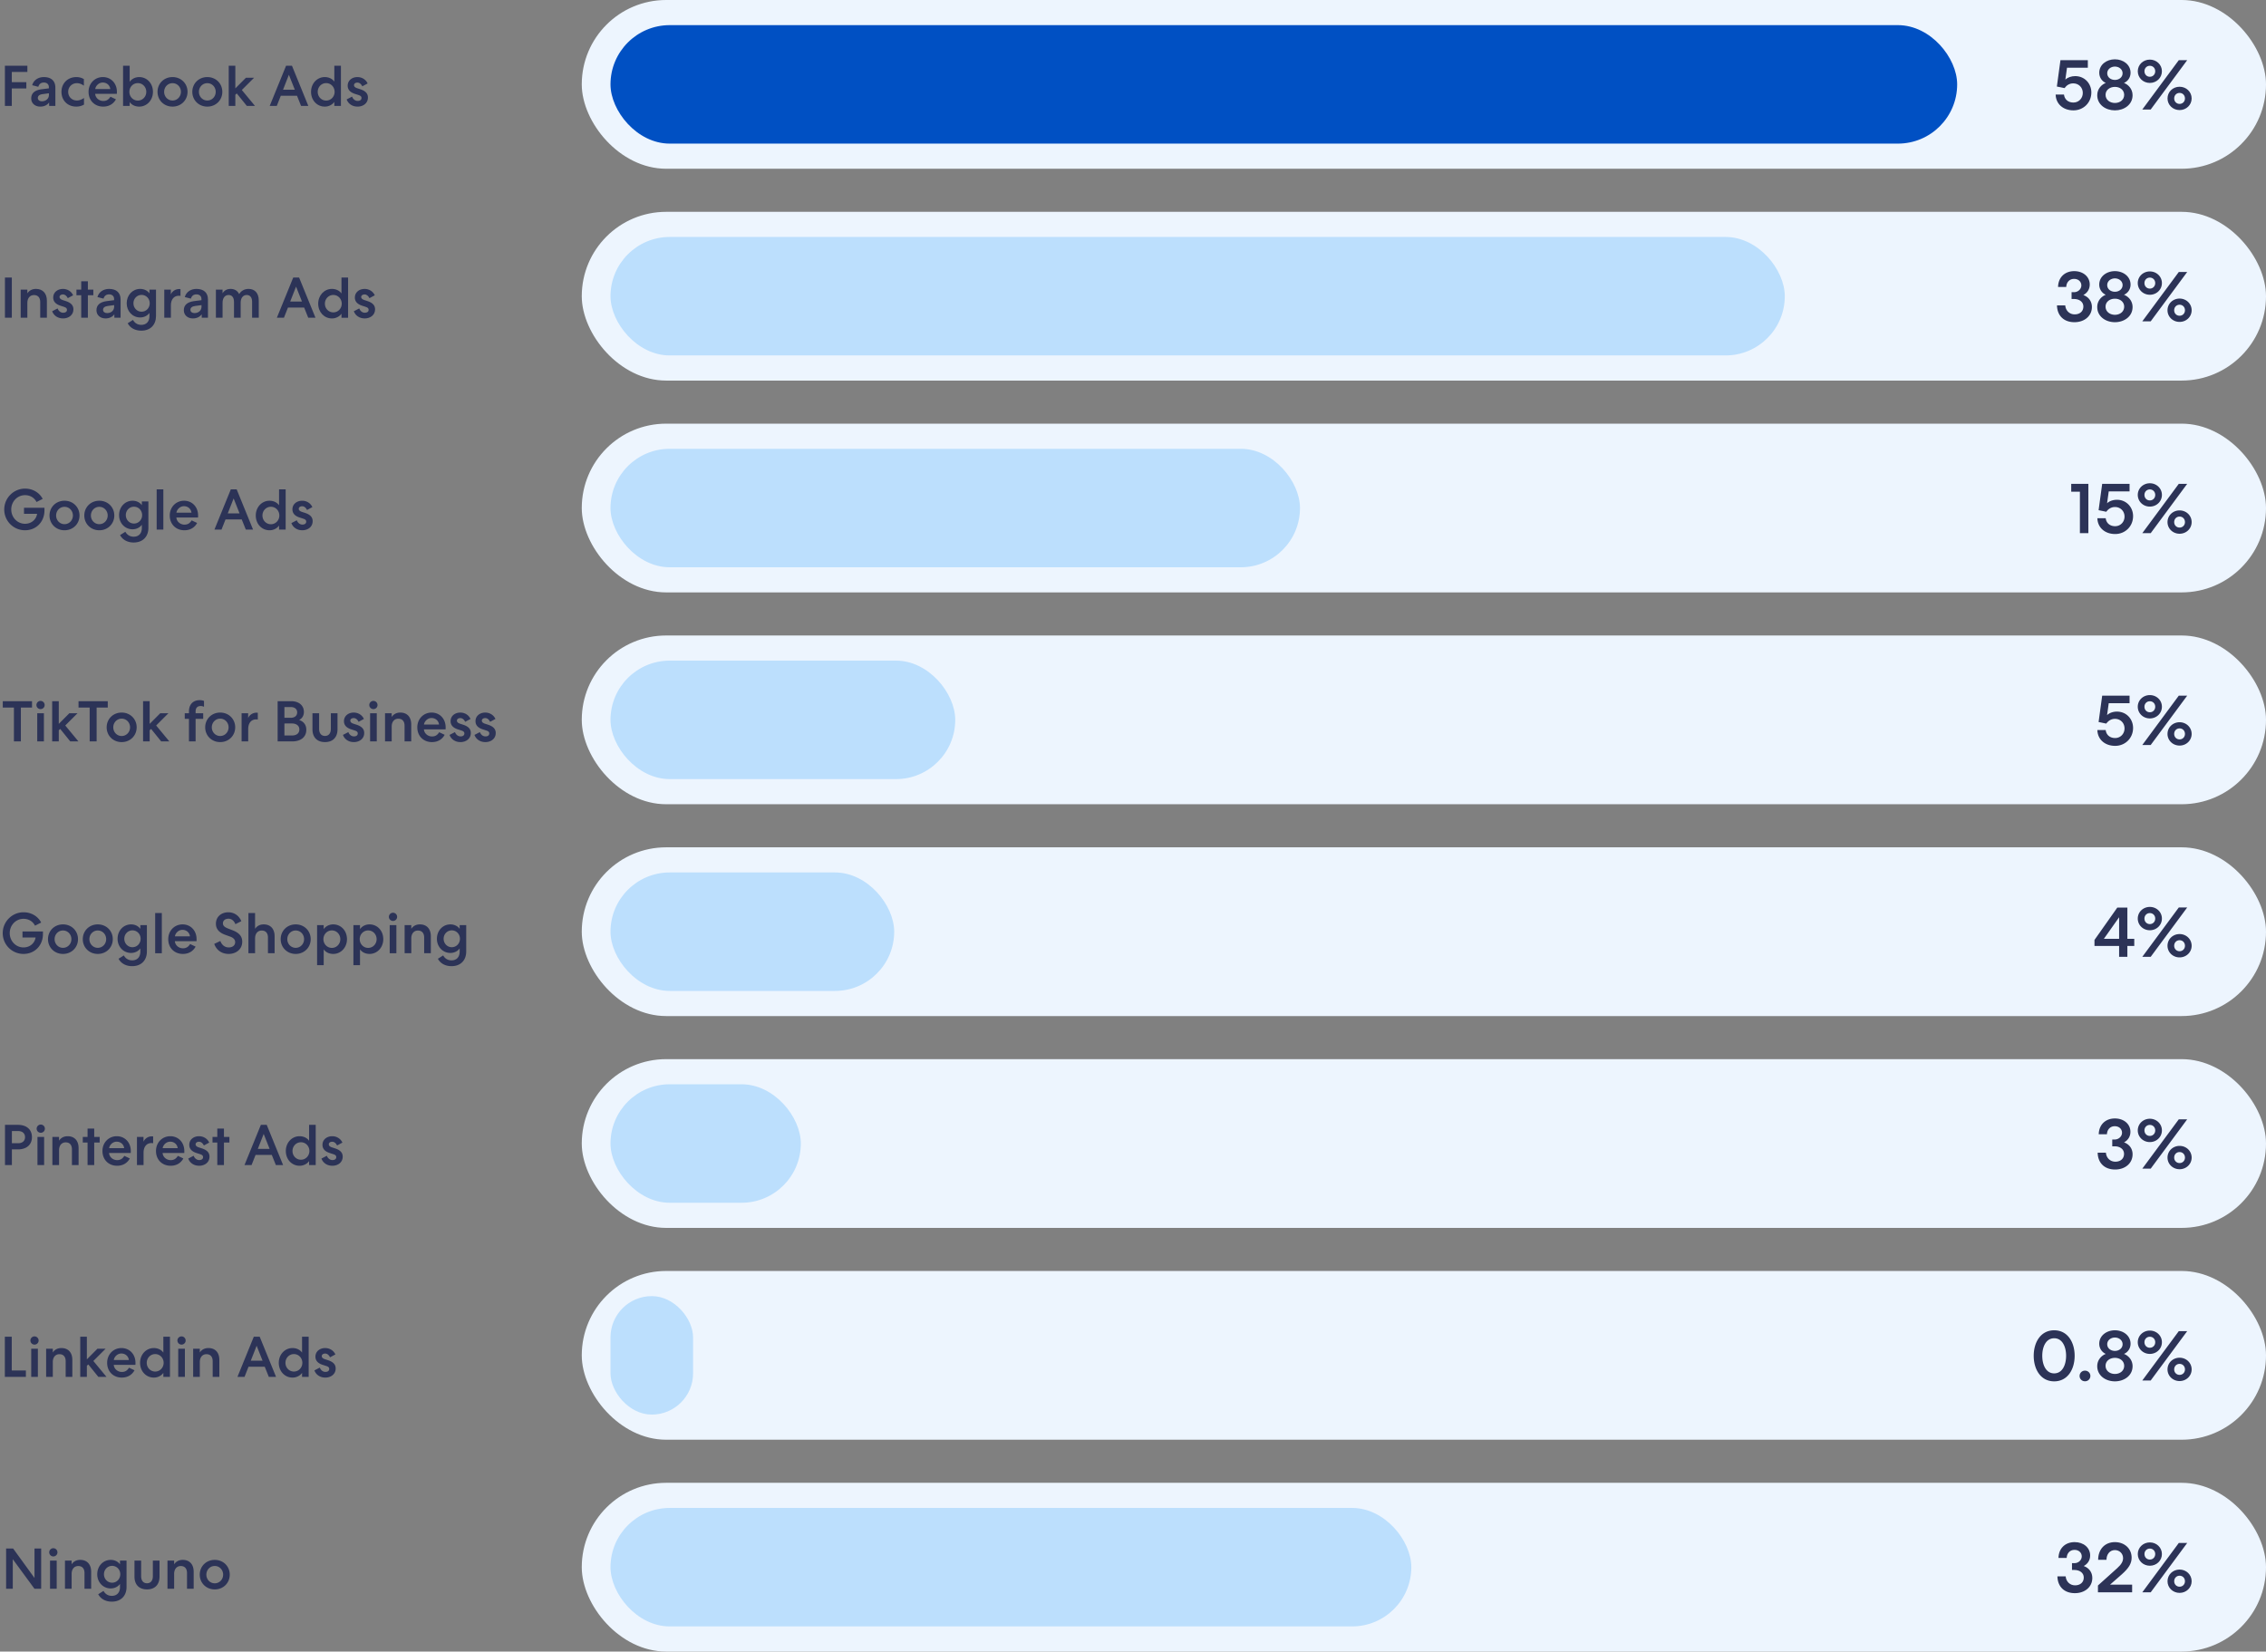 <svg xmlns="http://www.w3.org/2000/svg" fill="none" viewBox="0 0 631 460"><rect x="0" y="0" width="631" height="460" fill="#808080" stroke="none"/><path fill="#2C3357" d="M1.367 29.5V18.3h6.256v1.744H3.287v2.848h4.048v1.744H3.287V29.5h-1.92Zm7.328-2.08c0-1.424.928-2.272 2.784-2.544l2.128-.272v-.336c0-.784-.544-1.28-1.392-1.28-.8 0-1.312.4-1.552 1.184l-1.696-.432c.384-1.408 1.648-2.272 3.248-2.272 2.048 0 3.2 1.072 3.2 2.928V29.5h-1.728l-.016-.96c-.528.752-1.424 1.152-2.448 1.152-1.488 0-2.528-.944-2.528-2.272Zm1.84-.128c0 .56.464.912 1.12.912 1.152 0 1.968-.736 1.968-1.776v-.448l-1.776.24c-.88.112-1.312.512-1.312 1.072Zm6.582-1.712c0-2.352 1.712-4.112 4.144-4.112.784 0 1.472.192 2.096.56v1.84c-.624-.464-1.264-.704-1.936-.704-1.392 0-2.432 1.056-2.432 2.416 0 1.36 1.024 2.416 2.432 2.416.752 0 1.408-.32 1.968-.704v1.84a4.33 4.33 0 0 1-2.144.56c-2.432 0-4.128-1.728-4.128-4.112Zm15.162 2.08c-.656 1.232-1.872 2.032-3.536 2.032-2.384 0-4.08-1.696-4.08-4.112 0-2.352 1.728-4.112 3.984-4.112 2.288 0 3.904 1.76 3.904 4.112 0 .144 0 .336-.016.56h-6.032c.08 1.136 1.088 1.984 2.256 1.984 1.024 0 1.552-.496 2-1.184l1.52.72Zm-1.568-2.864c-.128-1.04-.96-1.808-2.096-1.808-1.104 0-1.968.912-2.096 1.808h4.192ZM34.27 29.5V18.3h1.84v4.48c.576-.816 1.568-1.312 2.656-1.312 2.16 0 3.824 1.76 3.824 4.112 0 2.304-1.664 4.112-3.824 4.112-1.088 0-2.08-.448-2.656-1.264V29.5h-1.84Zm6.464-3.92c0-1.344-1.024-2.432-2.352-2.432-1.328 0-2.352 1.088-2.352 2.432 0 1.344 1.024 2.432 2.352 2.432 1.328 0 2.352-1.088 2.352-2.432Zm7.31-4.112c2.4 0 4.176 1.808 4.176 4.112 0 2.304-1.776 4.112-4.176 4.112-2.4 0-4.176-1.808-4.176-4.112 0-2.304 1.776-4.112 4.176-4.112Zm0 1.696c-1.312 0-2.336 1.072-2.336 2.416 0 1.344 1.024 2.416 2.336 2.416 1.312 0 2.336-1.072 2.336-2.416 0-1.344-1.024-2.416-2.336-2.416Zm9.687-1.696c2.4 0 4.176 1.808 4.176 4.112 0 2.304-1.776 4.112-4.176 4.112-2.4 0-4.176-1.808-4.176-4.112 0-2.304 1.776-4.112 4.176-4.112Zm0 1.696c-1.312 0-2.336 1.072-2.336 2.416 0 1.344 1.024 2.416 2.336 2.416 1.312 0 2.336-1.072 2.336-2.416 0-1.344-1.024-2.416-2.336-2.416Zm9.61 1.904 3.663 4.432h-2.272l-2.8-3.472-.4.368V29.5h-1.84V18.3h1.84v6.32l2.944-2.96h2.272l-3.408 3.408ZM85.856 29.5h-2.016l-1.136-2.832h-4.512l-1.12 2.832h-1.968l4.56-11.2h1.632l4.56 11.2Zm-3.76-4.512-1.648-4.16-1.632 4.16h3.28Zm11 3.392c-.576.816-1.568 1.312-2.656 1.312-2.16 0-3.824-1.76-3.824-4.112 0-2.304 1.664-4.112 3.824-4.112 1.088 0 2.08.448 2.656 1.264V18.3h1.84v11.2h-1.84v-1.12Zm-4.624-2.8c0 1.344 1.024 2.432 2.352 2.432 1.328 0 2.352-1.088 2.352-2.432 0-1.344-1.024-2.432-2.352-2.432-1.328 0-2.352 1.088-2.352 2.432Zm9.565 1.328c.272.72.864 1.2 1.568 1.2.576 0 1.056-.256 1.056-.816 0-.432-.272-.656-.896-.848l-.944-.304c-1.328-.432-2-1.184-2-2.272 0-1.472 1.232-2.4 2.704-2.4 1.28 0 2.352.688 2.848 1.776l-1.488.8c-.304-.624-.768-1.04-1.36-1.04-.528 0-.944.272-.944.72 0 .368.288.656.88.848l.928.304c1.472.496 2.064 1.248 2.064 2.288 0 1.6-1.344 2.528-2.88 2.528-1.472 0-2.592-.784-3.04-2l1.504-.784Z"/><rect width="469" height="47" x="162" fill="#EDF5FE" rx="23.5"/><rect width="375" height="33" x="170" y="7" fill="#0050C3" rx="16.5"/><path fill="#2C3357" d="M573.766 16.76h7.62v2.1h-5.8l-.46 3.32c.62-.62 1.68-.98 2.74-.98 2.64 0 4.5 2.06 4.5 4.56 0 2.82-2.18 4.98-4.98 4.98-2.9 0-4.9-1.82-4.96-4.4h2.32c.14 1.28 1.1 2.22 2.62 2.22 1.5 0 2.62-1.18 2.62-2.68 0-1.52-1.14-2.66-2.66-2.66-1.06 0-1.86.54-2.42 1.32l-2.14-.44 1-7.34Zm15.16-.24c2.34 0 4.36 1.5 4.36 3.74 0 1.38-.82 2.42-1.84 2.84 1.12.42 2.4 1.6 2.4 3.42 0 2.64-2.36 4.22-4.92 4.22s-4.92-1.58-4.92-4.22c0-1.82 1.26-3 2.38-3.42-.98-.42-1.82-1.46-1.82-2.84 0-2.24 2.02-3.74 4.36-3.74Zm0 2.02c-1.14 0-2.14.76-2.14 1.86 0 1.14 1 1.86 2.14 1.86 1.14 0 2.14-.72 2.14-1.86 0-1.1-1-1.86-2.14-1.86Zm2.58 7.88c0-1.34-1.14-2.22-2.58-2.22-1.44 0-2.6.88-2.6 2.22 0 1.36 1.18 2.26 2.6 2.26 1.44 0 2.58-.9 2.58-2.26Zm10.508-6.58c0 1.84-1.5 3.26-3.36 3.26-1.86 0-3.36-1.42-3.36-3.26 0-1.82 1.5-3.24 3.36-3.24 1.86 0 3.36 1.42 3.36 3.24Zm4.7-3.08h2.34l-10.16 13.74h-2.34l10.16-13.74Zm-8.06 4.62c.86 0 1.5-.66 1.5-1.54 0-.86-.64-1.52-1.5-1.52s-1.5.66-1.5 1.52c0 .88.64 1.54 1.5 1.54Zm8.28 9.28c-1.86 0-3.36-1.42-3.36-3.24 0-1.84 1.5-3.26 3.36-3.26 1.86 0 3.36 1.42 3.36 3.26 0 1.82-1.5 3.24-3.36 3.24Zm0-1.72c.86 0 1.5-.66 1.5-1.52 0-.88-.64-1.54-1.5-1.54s-1.5.66-1.5 1.54c0 .86.64 1.52 1.5 1.52ZM3.295 88.5h-1.92V77.3h1.92v11.2Zm2.466 0v-7.84h1.856v1.04c.496-.752 1.296-1.232 2.4-1.232 1.92 0 3.04 1.264 3.04 3.312v4.72h-1.856v-4.368c0-1.216-.608-1.952-1.744-1.952-1.104 0-1.84.848-1.84 2.192V88.5H5.761Zm10.27-2.592c.271.72.863 1.2 1.567 1.2.576 0 1.056-.256 1.056-.816 0-.432-.272-.656-.896-.848l-.944-.304c-1.328-.432-2-1.184-2-2.272 0-1.472 1.232-2.4 2.704-2.4 1.28 0 2.352.688 2.848 1.776l-1.488.8c-.304-.624-.768-1.04-1.36-1.04-.528 0-.944.272-.944.72 0 .368.288.656.88.848l.928.304c1.472.496 2.064 1.248 2.064 2.288 0 1.6-1.344 2.528-2.88 2.528-1.472 0-2.592-.784-3.04-2l1.504-.784Zm6.585-3.68h-1.328V80.66h1.328v-2.32h1.856v2.32h1.52v1.568h-1.52V88.5h-1.856v-6.272Zm4.243 4.192c0-1.424.928-2.272 2.784-2.544l2.128-.272v-.336c0-.784-.544-1.28-1.392-1.28-.8 0-1.312.4-1.552 1.184l-1.696-.432c.384-1.408 1.648-2.272 3.248-2.272 2.048 0 3.2 1.072 3.2 2.928V88.5h-1.728l-.016-.96c-.528.752-1.424 1.152-2.448 1.152-1.488 0-2.528-.944-2.528-2.272Zm1.84-.128c0 .56.464.912 1.12.912 1.152 0 1.968-.736 1.968-1.776v-.448l-1.776.24c-.88.112-1.312.512-1.312 1.072Zm12.918.864c-.528.752-1.488 1.264-2.576 1.264-2.128 0-3.76-1.712-3.76-3.952 0-2.256 1.632-4 3.76-4 1.088 0 2.048.48 2.576 1.248V80.66h1.824v7.36c0 2.432-1.536 4.08-4.096 4.08-1.744 0-3.104-.768-3.792-2.064l1.472-.928c.496.896 1.312 1.376 2.32 1.376 1.408 0 2.272-.912 2.272-2.448v-.88Zm.08-2.688c0-1.296-.992-2.336-2.272-2.336-1.28 0-2.272 1.04-2.272 2.336 0 1.312.992 2.352 2.272 2.352 1.28 0 2.272-1.04 2.272-2.352Zm8.56-2.032c-.08-.048-.24-.064-.48-.064-1.36 0-2.191 1.056-2.191 2.672V88.5h-1.84v-7.84h1.824v1.344c.384-.912 1.312-1.504 2.336-1.504.208 0 .32.016.352.048v1.888Zm.93 3.984c0-1.424.928-2.272 2.784-2.544l2.128-.272v-.336c0-.784-.544-1.28-1.392-1.28-.8 0-1.312.4-1.552 1.184l-1.696-.432c.384-1.408 1.648-2.272 3.248-2.272 2.048 0 3.2 1.072 3.2 2.928V88.5H56.18l-.016-.96c-.528.752-1.424 1.152-2.448 1.152-1.488 0-2.528-.944-2.528-2.272Zm1.84-.128c0 .56.464.912 1.12.912 1.152 0 1.968-.736 1.968-1.776v-.448l-1.776.24c-.88.112-1.312.512-1.312 1.072Zm7.094 2.208v-7.84h1.856v1.04c.432-.752 1.168-1.232 2.24-1.232 1.136 0 1.952.544 2.384 1.456.416-.752 1.312-1.456 2.608-1.456 1.808 0 2.848 1.248 2.848 3.216V88.5H70.2v-4.464c0-1.152-.528-1.872-1.504-1.872-1.008 0-1.664.816-1.68 2.096v4.24H65.16v-4.4c0-1.216-.528-1.936-1.504-1.936-1.024 0-1.68.832-1.68 2.176v4.16H60.12Zm27.729 0h-2.016l-1.136-2.832h-4.512l-1.12 2.832h-1.969l4.56-11.2h1.633l4.56 11.2Zm-3.76-4.512-1.648-4.16-1.632 4.16h3.28Zm10.999 3.392c-.576.816-1.568 1.312-2.656 1.312-2.16 0-3.824-1.76-3.824-4.112 0-2.304 1.664-4.112 3.824-4.112 1.088 0 2.08.448 2.656 1.264V77.3h1.84v11.2h-1.84v-1.12Zm-4.624-2.8c0 1.344 1.024 2.432 2.352 2.432 1.328 0 2.352-1.088 2.352-2.432 0-1.344-1.024-2.432-2.352-2.432-1.328 0-2.352 1.088-2.352 2.432Zm9.565 1.328c.272.72.864 1.2 1.568 1.2.576 0 1.056-.256 1.056-.816 0-.432-.272-.656-.896-.848l-.944-.304c-1.328-.432-2-1.184-2-2.272 0-1.472 1.232-2.4 2.704-2.4 1.28 0 2.352.688 2.848 1.776l-1.488.8c-.304-.624-.768-1.04-1.36-1.04-.528 0-.944.272-.944.72 0 .368.288.656.88.848l.928.304c1.472.496 2.064 1.248 2.064 2.288 0 1.6-1.344 2.528-2.88 2.528-1.472 0-2.592-.784-3.04-2l1.504-.784Z"/><rect width="469" height="47" x="162" y="59" fill="#EDF5FE" rx="23.5"/><rect width="327" height="33" x="170" y="66" fill="#BCDFFD" rx="16.5"/><path fill="#2C3357" d="M577.538 81.38c1.12 0 2.04-.86 2.04-1.88 0-1.04-.82-1.82-2.02-1.82-1.28 0-2.12.94-2.18 2.24h-2.28c.06-2.68 1.88-4.4 4.5-4.4 2.52 0 4.32 1.58 4.32 3.72 0 1.28-.64 2.32-1.78 2.94 1.5.54 2.38 1.78 2.38 3.32 0 2.5-2.06 4.24-4.86 4.24-2.94 0-4.8-1.8-4.86-4.68h2.3c.1 1.42 1.16 2.5 2.62 2.5 1.42 0 2.42-.82 2.42-2.18 0-1.28-1.1-2.1-2.6-2.1h-.68v-1.9h.68Zm11.388-5.86c2.34 0 4.36 1.5 4.36 3.74 0 1.38-.82 2.42-1.84 2.84 1.12.42 2.4 1.6 2.4 3.42 0 2.64-2.36 4.22-4.92 4.22s-4.92-1.58-4.92-4.22c0-1.82 1.26-3 2.38-3.42-.98-.42-1.82-1.46-1.82-2.84 0-2.24 2.02-3.74 4.36-3.74Zm0 2.02c-1.14 0-2.14.76-2.14 1.86 0 1.14 1 1.86 2.14 1.86 1.14 0 2.14-.72 2.14-1.86 0-1.1-1-1.86-2.14-1.86Zm2.58 7.88c0-1.34-1.14-2.22-2.58-2.22-1.44 0-2.6.88-2.6 2.22 0 1.36 1.18 2.26 2.6 2.26 1.44 0 2.58-.9 2.58-2.26Zm10.508-6.58c0 1.84-1.5 3.26-3.36 3.26-1.86 0-3.36-1.42-3.36-3.26 0-1.82 1.5-3.24 3.36-3.24 1.86 0 3.36 1.42 3.36 3.24Zm4.7-3.08h2.34l-10.16 13.74h-2.34l10.16-13.74Zm-8.06 4.62c.86 0 1.5-.66 1.5-1.54 0-.86-.64-1.52-1.5-1.52s-1.5.66-1.5 1.52c0 .88.64 1.54 1.5 1.54Zm8.28 9.28c-1.86 0-3.36-1.42-3.36-3.24 0-1.84 1.5-3.26 3.36-3.26 1.86 0 3.36 1.42 3.36 3.26 0 1.82-1.5 3.24-3.36 3.24Zm0-1.72c.86 0 1.5-.66 1.5-1.52 0-.88-.64-1.54-1.5-1.54s-1.5.66-1.5 1.54c0 .86.64 1.52 1.5 1.52ZM10.173 139.82c-.624-1.216-1.792-1.904-3.216-1.904-2.128 0-3.824 1.776-3.824 3.984 0 2.192 1.68 3.984 3.84 3.984 1.776 0 3.104-1.168 3.36-2.768H6.685v-1.68h5.696v.72c0 3.136-2.24 5.536-5.424 5.536a5.767 5.767 0 0 1-5.776-5.792c0-3.2 2.608-5.808 5.792-5.808 2.176 0 4.016 1.12 4.912 2.864l-1.712.864Zm7.791-.352c2.4 0 4.176 1.808 4.176 4.112 0 2.304-1.776 4.112-4.176 4.112-2.4 0-4.176-1.808-4.176-4.112 0-2.304 1.776-4.112 4.176-4.112Zm0 1.696c-1.312 0-2.336 1.072-2.336 2.416 0 1.344 1.024 2.416 2.336 2.416 1.312 0 2.336-1.072 2.336-2.416 0-1.344-1.024-2.416-2.336-2.416Zm9.688-1.696c2.4 0 4.176 1.808 4.176 4.112 0 2.304-1.776 4.112-4.176 4.112-2.4 0-4.176-1.808-4.176-4.112 0-2.304 1.776-4.112 4.176-4.112Zm0 1.696c-1.312 0-2.336 1.072-2.336 2.416 0 1.344 1.024 2.416 2.336 2.416 1.312 0 2.336-1.072 2.336-2.416 0-1.344-1.024-2.416-2.336-2.416Zm11.847 4.992c-.528.752-1.488 1.264-2.576 1.264-2.128 0-3.76-1.712-3.76-3.952 0-2.256 1.632-4 3.76-4 1.088 0 2.048.48 2.576 1.248v-1.056h1.824v7.36c0 2.432-1.536 4.08-4.096 4.08-1.744 0-3.104-.768-3.792-2.064l1.472-.928c.496.896 1.312 1.376 2.32 1.376 1.408 0 2.272-.912 2.272-2.448v-.88Zm.08-2.688c0-1.296-.992-2.336-2.272-2.336-1.28 0-2.272 1.04-2.272 2.336 0 1.312.992 2.352 2.272 2.352 1.28 0 2.272-1.04 2.272-2.352Zm5.906 4.032h-1.856v-11.2h1.856v11.2Zm9.404-1.84c-.656 1.232-1.872 2.032-3.536 2.032-2.384 0-4.08-1.696-4.08-4.112 0-2.352 1.728-4.112 3.984-4.112 2.288 0 3.904 1.76 3.904 4.112 0 .144 0 .336-.016.56h-6.032c.08 1.136 1.088 1.984 2.256 1.984 1.024 0 1.552-.496 2-1.184l1.52.72Zm-1.568-2.864c-.128-1.04-.96-1.808-2.096-1.808-1.104 0-1.968.912-2.096 1.808h4.192Zm17.146 4.704H68.45l-1.136-2.832h-4.512l-1.12 2.832h-1.968l4.56-11.2h1.632l4.56 11.2Zm-3.76-4.512-1.648-4.16-1.632 4.16h3.28Zm10.999 3.392c-.576.816-1.568 1.312-2.656 1.312-2.16 0-3.824-1.76-3.824-4.112 0-2.304 1.664-4.112 3.824-4.112 1.088 0 2.08.448 2.656 1.264V136.3h1.84v11.2h-1.84v-1.12Zm-4.624-2.8c0 1.344 1.024 2.432 2.352 2.432 1.328 0 2.352-1.088 2.352-2.432 0-1.344-1.024-2.432-2.352-2.432-1.328 0-2.352 1.088-2.352 2.432Zm9.565 1.328c.272.72.864 1.2 1.568 1.2.576 0 1.056-.256 1.056-.816 0-.432-.272-.656-.896-.848l-.944-.304c-1.328-.432-2-1.184-2-2.272 0-1.472 1.232-2.4 2.704-2.4 1.28 0 2.352.688 2.848 1.776l-1.488.8c-.304-.624-.768-1.04-1.36-1.04-.528 0-.944.272-.944.72 0 .368.288.656.88.848l.928.304c1.472.496 2.064 1.248 2.064 2.288 0 1.6-1.344 2.528-2.88 2.528-1.472 0-2.592-.784-3.04-2l1.504-.784Z"/><rect width="469" height="47" x="162" y="118" fill="#EDF5FE" rx="23.5"/><rect width="192" height="33" x="170" y="125" fill="#BCDFFD" rx="16.5"/><path fill="#2C3357" d="M579.179 136.96h-2.42v-2.2h4.78v13.74h-2.36v-11.54Zm6.208-2.2h7.62v2.1h-5.8l-.46 3.32c.62-.62 1.68-.98 2.74-.98 2.64 0 4.5 2.06 4.5 4.56 0 2.82-2.18 4.98-4.98 4.98-2.9 0-4.9-1.82-4.96-4.4h2.32c.14 1.28 1.1 2.22 2.62 2.22 1.5 0 2.62-1.18 2.62-2.68 0-1.52-1.14-2.66-2.66-2.66-1.06 0-1.86.54-2.42 1.32l-2.14-.44 1-7.34Zm16.627 3.08c0 1.84-1.5 3.26-3.36 3.26-1.86 0-3.36-1.42-3.36-3.26 0-1.82 1.5-3.24 3.36-3.24 1.86 0 3.36 1.42 3.36 3.24Zm4.7-3.08h2.34l-10.16 13.74h-2.34l10.16-13.74Zm-8.06 4.62c.86 0 1.5-.66 1.5-1.54 0-.86-.64-1.52-1.5-1.52s-1.5.66-1.5 1.52c0 .88.64 1.54 1.5 1.54Zm8.28 9.28c-1.86 0-3.36-1.42-3.36-3.24 0-1.84 1.5-3.26 3.36-3.26 1.86 0 3.36 1.42 3.36 3.26 0 1.82-1.5 3.24-3.36 3.24Zm0-1.72c.86 0 1.5-.66 1.5-1.52 0-.88-.64-1.54-1.5-1.54s-1.5.66-1.5 1.54c0 .86.64 1.52 1.5 1.52ZM8.917 195.3v1.776H5.813v9.424H3.877v-9.424H.773V195.3h8.144Zm3.518 1.072c0 .624-.496 1.136-1.152 1.136a1.144 1.144 0 1 1 1.152-1.136Zm-2.064 2.288h1.856v7.84H10.37v-7.84Zm7.804 3.408 3.664 4.432h-2.272l-2.8-3.472-.4.368v3.104h-1.84v-11.2h1.84v6.32l2.944-2.96h2.272l-3.408 3.408ZM30.01 195.3v1.776h-3.104v9.424h-1.935v-9.424h-3.105V195.3h8.145Zm3.869 3.168c2.4 0 4.175 1.808 4.175 4.112 0 2.304-1.776 4.112-4.175 4.112-2.4 0-4.176-1.808-4.176-4.112 0-2.304 1.776-4.112 4.176-4.112Zm0 1.696c-1.313 0-2.336 1.072-2.336 2.416 0 1.344 1.023 2.416 2.336 2.416 1.312 0 2.336-1.072 2.336-2.416 0-1.344-1.025-2.416-2.337-2.416Zm9.608 1.904 3.664 4.432H44.88l-2.8-3.472-.4.368v3.104h-1.84v-11.2h1.84v6.32l2.944-2.96h2.273l-3.409 3.408Zm13.095-3.408v1.568H54.47v6.272h-1.856v-6.272h-1.168v-1.568h1.168v-.464c0-2.08 1.216-3.184 2.992-3.184.528 0 .928.096 1.2.224v1.632a1.936 1.936 0 0 0-.928-.224c-.816 0-1.408.432-1.408 1.536v.48h2.112Zm4.734-.192c2.4 0 4.176 1.808 4.176 4.112 0 2.304-1.776 4.112-4.176 4.112-2.4 0-4.176-1.808-4.176-4.112 0-2.304 1.776-4.112 4.176-4.112Zm0 1.696c-1.312 0-2.336 1.072-2.336 2.416 0 1.344 1.024 2.416 2.336 2.416 1.312 0 2.336-1.072 2.336-2.416 0-1.344-1.024-2.416-2.336-2.416Zm10.473.272c-.08-.048-.24-.064-.48-.064-1.36 0-2.192 1.056-2.192 2.672v3.456h-1.84v-7.84h1.824v1.344c.384-.912 1.312-1.504 2.336-1.504.208 0 .32.016.352.048v1.888Zm9.315-5.136c2.064 0 3.52 1.136 3.52 2.992 0 1.024-.48 1.808-1.328 2.24 1.296.432 2 1.392 2 2.736 0 2-1.52 3.232-3.904 3.232h-4.08v-11.2h3.792Zm-.128 4.624c1.04 0 1.776-.544 1.776-1.504s-.736-1.488-1.776-1.488H79.2v2.992h1.776Zm.336 4.928c1.232 0 2.048-.592 2.048-1.68 0-1.04-.832-1.664-2.064-1.664H79.2v3.344h2.112Zm9.185 1.84c-2.176 0-3.488-1.312-3.488-3.568v-4.464h1.856v4.352c0 1.232.608 1.968 1.632 1.968s1.632-.736 1.632-1.968v-4.352h1.856v4.464c0 2.256-1.312 3.568-3.488 3.568ZM97 203.908c.272.72.864 1.2 1.568 1.2.576 0 1.056-.256 1.056-.816 0-.432-.272-.656-.896-.848l-.944-.304c-1.328-.432-2-1.184-2-2.272 0-1.472 1.232-2.4 2.704-2.4 1.28 0 2.352.688 2.848 1.776l-1.488.8c-.304-.624-.768-1.04-1.36-1.04-.528 0-.944.272-.944.72 0 .368.288.656.88.848l.928.304c1.472.496 2.064 1.248 2.064 2.288 0 1.6-1.344 2.528-2.88 2.528-1.472 0-2.592-.784-3.04-2l1.504-.784Zm8.123-7.536c0 .624-.496 1.136-1.152 1.136a1.144 1.144 0 1 1 1.152-1.136Zm-2.064 2.288h1.856v7.84h-1.856v-7.84Zm4.157 7.84v-7.84h1.856v1.04c.496-.752 1.296-1.232 2.4-1.232 1.92 0 3.039 1.264 3.039 3.312v4.72h-1.855v-4.368c0-1.216-.608-1.952-1.744-1.952-1.104 0-1.84.848-1.84 2.192v4.128h-1.856Zm16.604-1.84c-.656 1.232-1.872 2.032-3.536 2.032-2.384 0-4.08-1.696-4.08-4.112 0-2.352 1.728-4.112 3.984-4.112 2.288 0 3.904 1.76 3.904 4.112 0 .144 0 .336-.016.56h-6.032c.08 1.136 1.088 1.984 2.256 1.984 1.024 0 1.552-.496 2-1.184l1.52.72Zm-1.568-2.864c-.128-1.04-.96-1.808-2.096-1.808-1.104 0-1.968.912-2.096 1.808h4.192Zm4.435 2.112c.272.72.864 1.2 1.568 1.2.576 0 1.056-.256 1.056-.816 0-.432-.272-.656-.896-.848l-.944-.304c-1.328-.432-2-1.184-2-2.272 0-1.472 1.232-2.4 2.704-2.4 1.28 0 2.352.688 2.848 1.776l-1.488.8c-.304-.624-.768-1.04-1.36-1.04-.528 0-.944.272-.944.72 0 .368.288.656.88.848l.928.304c1.472.496 2.064 1.248 2.064 2.288 0 1.6-1.344 2.528-2.88 2.528-1.472 0-2.592-.784-3.04-2l1.504-.784Zm6.938 0c.272.72.864 1.2 1.568 1.2.576 0 1.056-.256 1.056-.816 0-.432-.272-.656-.896-.848l-.944-.304c-1.328-.432-2-1.184-2-2.272 0-1.472 1.232-2.4 2.704-2.4 1.28 0 2.352.688 2.848 1.776l-1.488.8c-.304-.624-.768-1.04-1.36-1.04-.528 0-.944.272-.944.72 0 .368.288.656.88.848l.928.304c1.472.496 2.064 1.248 2.064 2.288 0 1.6-1.344 2.528-2.88 2.528-1.472 0-2.592-.784-3.04-2l1.504-.784Z"/><rect width="469" height="47" x="162" y="177" fill="#EDF5FE" rx="23.5"/><rect width="96" height="33" x="170" y="184" fill="#BCDFFD" rx="16.5"/><path fill="#2C3357" d="M585.387 193.76h7.62v2.1h-5.8l-.46 3.32c.62-.62 1.68-.98 2.74-.98 2.64 0 4.5 2.06 4.5 4.56 0 2.82-2.18 4.98-4.98 4.98-2.9 0-4.9-1.82-4.96-4.4h2.32c.14 1.28 1.1 2.22 2.62 2.22 1.5 0 2.62-1.18 2.62-2.68 0-1.52-1.14-2.66-2.66-2.66-1.06 0-1.86.54-2.42 1.32l-2.14-.44 1-7.34Zm16.627 3.08c0 1.84-1.5 3.26-3.36 3.26-1.86 0-3.36-1.42-3.36-3.26 0-1.82 1.5-3.24 3.36-3.24 1.86 0 3.36 1.42 3.36 3.24Zm4.7-3.08h2.34l-10.16 13.74h-2.34l10.16-13.74Zm-8.06 4.62c.86 0 1.5-.66 1.5-1.54 0-.86-.64-1.52-1.5-1.52s-1.5.66-1.5 1.52c0 .88.64 1.54 1.5 1.54Zm8.28 9.28c-1.86 0-3.36-1.42-3.36-3.24 0-1.84 1.5-3.26 3.36-3.26 1.86 0 3.36 1.42 3.36 3.26 0 1.82-1.5 3.24-3.36 3.24Zm0-1.72c.86 0 1.5-.66 1.5-1.52 0-.88-.64-1.54-1.5-1.54s-1.5.66-1.5 1.54c0 .86.64 1.52 1.5 1.52ZM9.751 257.82c-.624-1.216-1.792-1.904-3.216-1.904-2.128 0-3.824 1.776-3.824 3.984 0 2.192 1.68 3.984 3.84 3.984 1.776 0 3.104-1.168 3.36-2.768H6.263v-1.68h5.696v.72c0 3.136-2.24 5.536-5.424 5.536A5.767 5.767 0 0 1 .76 259.9c0-3.2 2.608-5.808 5.792-5.808 2.176 0 4.016 1.12 4.912 2.864l-1.712.864Zm7.792-.352c2.4 0 4.176 1.808 4.176 4.112 0 2.304-1.776 4.112-4.176 4.112-2.4 0-4.176-1.808-4.176-4.112 0-2.304 1.776-4.112 4.176-4.112Zm0 1.696c-1.312 0-2.336 1.072-2.336 2.416 0 1.344 1.024 2.416 2.336 2.416 1.312 0 2.336-1.072 2.336-2.416 0-1.344-1.024-2.416-2.336-2.416Zm9.687-1.696c2.4 0 4.176 1.808 4.176 4.112 0 2.304-1.776 4.112-4.176 4.112-2.4 0-4.176-1.808-4.176-4.112 0-2.304 1.776-4.112 4.176-4.112Zm0 1.696c-1.312 0-2.336 1.072-2.336 2.416 0 1.344 1.024 2.416 2.336 2.416 1.312 0 2.336-1.072 2.336-2.416 0-1.344-1.024-2.416-2.336-2.416Zm11.848 4.992c-.528.752-1.488 1.264-2.576 1.264-2.128 0-3.76-1.712-3.76-3.952 0-2.256 1.632-4 3.76-4 1.088 0 2.048.48 2.576 1.248v-1.056h1.824v7.36c0 2.432-1.536 4.08-4.096 4.08-1.744 0-3.104-.768-3.792-2.064l1.472-.928c.496.896 1.312 1.376 2.32 1.376 1.408 0 2.272-.912 2.272-2.448v-.88Zm.08-2.688c0-1.296-.992-2.336-2.272-2.336-1.28 0-2.272 1.04-2.272 2.336 0 1.312.992 2.352 2.272 2.352 1.28 0 2.272-1.04 2.272-2.352Zm5.905 4.032h-1.856v-11.2h1.856v11.2Zm9.404-1.84c-.656 1.232-1.872 2.032-3.536 2.032-2.384 0-4.08-1.696-4.08-4.112 0-2.352 1.728-4.112 3.984-4.112 2.288 0 3.904 1.76 3.904 4.112 0 .144 0 .336-.016.56H48.69c.08 1.136 1.088 1.984 2.256 1.984 1.024 0 1.552-.496 2-1.184l1.52.72Zm-1.568-2.864c-.128-1.04-.96-1.808-2.096-1.808-1.104 0-1.968.912-2.096 1.808h4.192Zm8.458 1.296c.4 1.088 1.216 1.792 2.352 1.792.96 0 1.776-.512 1.776-1.472 0-.688-.464-1.216-1.408-1.552l-1.328-.48c-1.664-.592-2.624-1.568-2.624-3.104 0-1.936 1.504-3.184 3.472-3.184 1.616.016 2.976.928 3.6 2.48l-1.648.832c-.336-.848-.976-1.52-1.936-1.52-.896 0-1.536.512-1.536 1.28 0 .688.48 1.072 1.392 1.44l1.376.528c1.744.688 2.608 1.664 2.608 3.152 0 2.128-1.728 3.408-3.776 3.408-1.872 0-3.392-1.008-4.016-2.8l1.696-.8Zm7.818 3.408v-11.2h1.856v4.4c.496-.752 1.296-1.232 2.4-1.232 1.92 0 3.04 1.264 3.04 3.312v4.72h-1.856v-4.368c0-1.216-.608-1.952-1.744-1.952-1.104 0-1.84.848-1.84 2.192v4.128h-1.856Zm13.164-8.032c2.4 0 4.176 1.808 4.176 4.112 0 2.304-1.776 4.112-4.176 4.112-2.4 0-4.176-1.808-4.176-4.112 0-2.304 1.776-4.112 4.176-4.112Zm0 1.696c-1.312 0-2.336 1.072-2.336 2.416 0 1.344 1.024 2.416 2.336 2.416 1.312 0 2.336-1.072 2.336-2.416 0-1.344-1.024-2.416-2.336-2.416Zm7.801-.384c.576-.816 1.568-1.312 2.656-1.312 2.16 0 3.824 1.76 3.824 4.112 0 2.304-1.664 4.112-3.824 4.112-1.088 0-2.08-.448-2.656-1.264v4.4H88.3V257.66h1.84v1.12Zm4.624 2.8c0-1.344-1.024-2.432-2.352-2.432-1.328 0-2.352 1.088-2.352 2.432 0 1.344 1.024 2.432 2.352 2.432 1.328 0 2.352-1.088 2.352-2.432Zm5.486-2.8c.576-.816 1.568-1.312 2.656-1.312 2.16 0 3.824 1.76 3.824 4.112 0 2.304-1.664 4.112-3.824 4.112-1.088 0-2.08-.448-2.656-1.264v4.4h-1.84V257.66h1.84v1.12Zm4.624 2.8c0-1.344-1.024-2.432-2.352-2.432-1.328 0-2.352 1.088-2.352 2.432 0 1.344 1.024 2.432 2.352 2.432 1.328 0 2.352-1.088 2.352-2.432Zm5.709-6.208c0 .624-.496 1.136-1.152 1.136a1.144 1.144 0 1 1 1.152-1.136Zm-2.064 2.288h1.856v7.84h-1.856v-7.84Zm4.156 7.84v-7.84h1.856v1.04c.496-.752 1.296-1.232 2.4-1.232 1.92 0 3.04 1.264 3.04 3.312v4.72h-1.856v-4.368c0-1.216-.608-1.952-1.744-1.952-1.104 0-1.84.848-1.84 2.192v4.128h-1.856Zm15.324-1.344c-.528.752-1.488 1.264-2.576 1.264-2.128 0-3.76-1.712-3.76-3.952 0-2.256 1.632-4 3.76-4 1.088 0 2.048.48 2.576 1.248v-1.056h1.824v7.36c0 2.432-1.536 4.08-4.096 4.08-1.744 0-3.104-.768-3.792-2.064l1.472-.928c.496.896 1.312 1.376 2.32 1.376 1.408 0 2.272-.912 2.272-2.448v-.88Zm.08-2.688c0-1.296-.992-2.336-2.272-2.336-1.28 0-2.272 1.04-2.272 2.336 0 1.312.992 2.352 2.272 2.352 1.28 0 2.272-1.04 2.272-2.352Z"/><rect width="469" height="47" x="162" y="236" fill="#EDF5FE" rx="23.5"/><rect width="79" height="33" x="170" y="243" fill="#BCDFFD" rx="16.5"/><path fill="#2C3357" d="M589.598 252.78h2.8v8.7h1.92v2h-1.92v3.02h-2.3v-3.02h-6.86v-1.68l6.36-9.02Zm.5 2.7-4.24 6h4.24v-6Zm11.916.36c0 1.84-1.5 3.26-3.36 3.26-1.86 0-3.36-1.42-3.36-3.26 0-1.82 1.5-3.24 3.36-3.24 1.86 0 3.36 1.42 3.36 3.24Zm4.7-3.08h2.34l-10.16 13.74h-2.34l10.16-13.74Zm-8.06 4.62c.86 0 1.5-.66 1.5-1.54 0-.86-.64-1.52-1.5-1.52s-1.5.66-1.5 1.52c0 .88.64 1.54 1.5 1.54Zm8.28 9.28c-1.86 0-3.36-1.42-3.36-3.24 0-1.84 1.5-3.26 3.36-3.26 1.86 0 3.36 1.42 3.36 3.26 0 1.82-1.5 3.24-3.36 3.24Zm0-1.72c.86 0 1.5-.66 1.5-1.52 0-.88-.64-1.54-1.5-1.54s-1.5.66-1.5 1.54c0 .86.64 1.52 1.5 1.52ZM5.022 313.3c2.304 0 3.872 1.248 3.872 3.424 0 2.16-1.568 3.408-3.872 3.408H3.31v4.368H1.39v-11.2h3.632Zm.032 5.12c1.136 0 1.92-.608 1.92-1.696s-.784-1.696-1.92-1.696H3.31v3.392h1.744Zm7.443-4.048c0 .624-.496 1.136-1.152 1.136a1.144 1.144 0 1 1 1.152-1.136Zm-2.064 2.288h1.856v7.84h-1.856v-7.84Zm4.156 7.84v-7.84h1.856v1.04c.497-.752 1.296-1.232 2.4-1.232 1.92 0 3.04 1.264 3.04 3.312v4.72H20.03v-4.368c0-1.216-.607-1.952-1.744-1.952-1.104 0-1.84.848-1.84 2.192v4.128H14.59Zm9.792-6.272h-1.328v-1.568h1.328v-2.32h1.856v2.32h1.52v1.568h-1.52v6.272h-1.856v-6.272Zm11.766 4.432c-.656 1.232-1.872 2.032-3.536 2.032-2.384 0-4.08-1.696-4.08-4.112 0-2.352 1.728-4.112 3.984-4.112 2.288 0 3.904 1.76 3.904 4.112 0 .144 0 .336-.016.56H30.37c.08 1.136 1.088 1.984 2.256 1.984 1.024 0 1.552-.496 2-1.184l1.52.72Zm-1.568-2.864c-.128-1.04-.96-1.808-2.096-1.808-1.104 0-1.968.912-2.096 1.808h4.192Zm8.07-1.36c-.08-.048-.24-.064-.48-.064-1.36 0-2.193 1.056-2.193 2.672v3.456h-1.84v-7.84h1.824v1.344c.384-.912 1.312-1.504 2.336-1.504.208 0 .32.016.352.048v1.888Zm8.404 4.224c-.656 1.232-1.872 2.032-3.536 2.032-2.384 0-4.08-1.696-4.08-4.112 0-2.352 1.728-4.112 3.984-4.112 2.288 0 3.904 1.76 3.904 4.112 0 .144 0 .336-.016.56h-6.032c.08 1.136 1.088 1.984 2.256 1.984 1.024 0 1.552-.496 2-1.184l1.52.72Zm-1.568-2.864c-.128-1.04-.96-1.808-2.096-1.808-1.104 0-1.968.912-2.096 1.808h4.192Zm4.436 2.112c.272.72.864 1.2 1.568 1.2.576 0 1.056-.256 1.056-.816 0-.432-.272-.656-.896-.848l-.944-.304c-1.328-.432-2-1.184-2-2.272 0-1.472 1.232-2.4 2.704-2.4 1.28 0 2.352.688 2.848 1.776l-1.488.8c-.304-.624-.768-1.04-1.36-1.04-.528 0-.944.272-.944.72 0 .368.288.656.88.848l.928.304c1.472.496 2.064 1.248 2.064 2.288 0 1.6-1.344 2.528-2.88 2.528-1.472 0-2.592-.784-3.04-2l1.504-.784Zm6.585-3.68h-1.328v-1.568h1.328v-2.32h1.856v2.32h1.52v1.568h-1.52v6.272h-1.856v-6.272Zm18.328 6.272h-2.016l-1.136-2.832H71.17l-1.12 2.832h-1.968l4.56-11.2h1.632l4.56 11.2Zm-3.76-4.512-1.648-4.16-1.632 4.16h3.28Zm11 3.392c-.577.816-1.569 1.312-2.657 1.312-2.16 0-3.824-1.76-3.824-4.112 0-2.304 1.664-4.112 3.824-4.112 1.088 0 2.08.448 2.656 1.264V313.3h1.84v11.2h-1.84v-1.12Zm-4.625-2.8c0 1.344 1.024 2.432 2.352 2.432 1.328 0 2.352-1.088 2.352-2.432 0-1.344-1.024-2.432-2.352-2.432-1.328 0-2.352 1.088-2.352 2.432Zm9.566 1.328c.272.72.864 1.2 1.567 1.2.577 0 1.056-.256 1.056-.816 0-.432-.272-.656-.895-.848l-.944-.304c-1.329-.432-2-1.184-2-2.272 0-1.472 1.231-2.4 2.703-2.4 1.28 0 2.353.688 2.849 1.776l-1.489.8c-.303-.624-.767-1.04-1.36-1.04-.527 0-.944.272-.944.72 0 .368.288.656.88.848l.928.304c1.472.496 2.064 1.248 2.064 2.288 0 1.6-1.344 2.528-2.88 2.528-1.471 0-2.591-.784-3.04-2l1.504-.784Z"/><rect width="469" height="47" x="162" y="295" fill="#EDF5FE" rx="23.5"/><rect width="53" height="33" x="170" y="302" fill="#BCDFFD" rx="16.5"/><path fill="#2C3357" d="M588.866 317.38c1.12 0 2.04-.86 2.04-1.88 0-1.04-.82-1.82-2.02-1.82-1.28 0-2.12.94-2.18 2.24h-2.28c.06-2.68 1.88-4.4 4.5-4.4 2.52 0 4.32 1.58 4.32 3.72 0 1.28-.64 2.32-1.78 2.94 1.5.54 2.38 1.78 2.38 3.32 0 2.5-2.06 4.24-4.86 4.24-2.94 0-4.8-1.8-4.86-4.68h2.3c.1 1.42 1.16 2.5 2.62 2.5 1.42 0 2.42-.82 2.42-2.18 0-1.28-1.1-2.1-2.6-2.1h-.68v-1.9h.68Zm13.148-2.54c0 1.84-1.5 3.26-3.36 3.26-1.86 0-3.36-1.42-3.36-3.26 0-1.82 1.5-3.24 3.36-3.24 1.86 0 3.36 1.42 3.36 3.24Zm4.7-3.08h2.34l-10.16 13.74h-2.34l10.16-13.74Zm-8.06 4.62c.86 0 1.5-.66 1.5-1.54 0-.86-.64-1.52-1.5-1.52s-1.5.66-1.5 1.52c0 .88.64 1.54 1.5 1.54Zm8.28 9.28c-1.86 0-3.36-1.42-3.36-3.24 0-1.84 1.5-3.26 3.36-3.26 1.86 0 3.36 1.42 3.36 3.26 0 1.82-1.5 3.24-3.36 3.24Zm0-1.72c.86 0 1.5-.66 1.5-1.52 0-.88-.64-1.54-1.5-1.54s-1.5.66-1.5 1.54c0 .86.64 1.52 1.5 1.52ZM3.271 381.708h3.936v1.792H1.351v-11.2h1.92v9.408Zm7.484-8.336c0 .624-.496 1.136-1.152 1.136a1.144 1.144 0 1 1 1.152-1.136Zm-2.064 2.288h1.856v7.84H8.691v-7.84Zm4.156 7.84v-7.84h1.856v1.04c.496-.752 1.296-1.232 2.4-1.232 1.92 0 3.04 1.264 3.04 3.312v4.72h-1.856v-4.368c0-1.216-.608-1.952-1.744-1.952-1.104 0-1.84.848-1.84 2.192v4.128h-1.856Zm13.148-4.432 3.664 4.432h-2.272l-2.8-3.472-.4.368v3.104h-1.84v-11.2h1.84v6.32l2.944-2.96h2.272l-3.408 3.408Zm11.456 2.592c-.656 1.232-1.872 2.032-3.536 2.032-2.384 0-4.08-1.696-4.08-4.112 0-2.352 1.728-4.112 3.984-4.112 2.288 0 3.904 1.76 3.904 4.112 0 .144 0 .336-.016.56h-6.032c.08 1.136 1.088 1.984 2.256 1.984 1.024 0 1.552-.496 2-1.184l1.52.72Zm-1.568-2.864c-.128-1.04-.96-1.808-2.096-1.808-1.104 0-1.968.912-2.096 1.808h4.192Zm9.604 3.584c-.576.816-1.568 1.312-2.656 1.312-2.16 0-3.824-1.76-3.824-4.112 0-2.304 1.664-4.112 3.824-4.112 1.088 0 2.08.448 2.656 1.264V372.3h1.84v11.2h-1.84v-1.12Zm-4.624-2.8c0 1.344 1.024 2.432 2.352 2.432 1.328 0 2.352-1.088 2.352-2.432 0-1.344-1.024-2.432-2.352-2.432-1.328 0-2.352 1.088-2.352 2.432Zm10.83-6.208c0 .624-.496 1.136-1.152 1.136a1.144 1.144 0 1 1 1.152-1.136Zm-2.064 2.288h1.856v7.84h-1.856v-7.84Zm4.156 7.84v-7.84h1.856v1.04c.496-.752 1.296-1.232 2.4-1.232 1.92 0 3.04 1.264 3.04 3.312v4.72h-1.856v-4.368c0-1.216-.608-1.952-1.744-1.952-1.104 0-1.84.848-1.84 2.192v4.128h-1.856Zm23.088 0h-2.016l-1.136-2.832h-4.512l-1.12 2.832H66.12l4.56-11.2h1.632l4.56 11.2Zm-3.76-4.512-1.648-4.16-1.632 4.16h3.28Zm11 3.392c-.577.816-1.569 1.312-2.657 1.312-2.16 0-3.824-1.76-3.824-4.112 0-2.304 1.664-4.112 3.824-4.112 1.088 0 2.08.448 2.656 1.264V372.3h1.84v11.2h-1.84v-1.12Zm-4.625-2.8c0 1.344 1.024 2.432 2.352 2.432 1.328 0 2.352-1.088 2.352-2.432 0-1.344-1.024-2.432-2.352-2.432-1.328 0-2.352 1.088-2.352 2.432Zm9.566 1.328c.272.72.864 1.2 1.568 1.2.576 0 1.056-.256 1.056-.816 0-.432-.272-.656-.896-.848l-.944-.304c-1.328-.432-2-1.184-2-2.272 0-1.472 1.232-2.4 2.704-2.4 1.28 0 2.352.688 2.848 1.776l-1.488.8c-.304-.624-.768-1.04-1.36-1.04-.528 0-.944.272-.944.72 0 .368.288.656.88.848l.928.304c1.472.496 2.064 1.248 2.064 2.288 0 1.6-1.344 2.528-2.88 2.528-1.472 0-2.592-.784-3.04-2l1.504-.784Z"/><rect width="469" height="47" x="162" y="354" fill="#EDF5FE" rx="23.5"/><rect width="23" height="33" x="170" y="361" fill="#BCDFFD" rx="11.5"/><path fill="#2C3357" d="M577.716 377.62c0 3.74-1.92 7.12-5.7 7.12-3.78 0-5.7-3.38-5.7-7.12 0-3.72 1.92-7.1 5.7-7.1 3.78 0 5.7 3.38 5.7 7.1Zm-2.38 0c0-2.48-1.02-4.88-3.32-4.88s-3.32 2.4-3.32 4.88c0 2.5 1.02 4.9 3.32 4.9s3.32-2.4 3.32-4.9Zm3.758 5.62c0-.82.64-1.48 1.5-1.48s1.5.66 1.5 1.48-.64 1.48-1.5 1.48-1.5-.66-1.5-1.48Zm9.832-12.72c2.34 0 4.36 1.5 4.36 3.74 0 1.38-.82 2.42-1.84 2.84 1.12.42 2.4 1.6 2.4 3.42 0 2.64-2.36 4.22-4.92 4.22s-4.92-1.58-4.92-4.22c0-1.82 1.26-3 2.38-3.42-.98-.42-1.82-1.46-1.82-2.84 0-2.24 2.02-3.74 4.36-3.74Zm0 2.02c-1.14 0-2.14.76-2.14 1.86 0 1.14 1 1.86 2.14 1.86 1.14 0 2.14-.72 2.14-1.86 0-1.1-1-1.86-2.14-1.86Zm2.58 7.88c0-1.34-1.14-2.22-2.58-2.22-1.44 0-2.6.88-2.6 2.22 0 1.36 1.18 2.26 2.6 2.26 1.44 0 2.58-.9 2.58-2.26Zm10.508-6.58c0 1.84-1.5 3.26-3.36 3.26-1.86 0-3.36-1.42-3.36-3.26 0-1.82 1.5-3.24 3.36-3.24 1.86 0 3.36 1.42 3.36 3.24Zm4.7-3.08h2.34l-10.16 13.74h-2.34l10.16-13.74Zm-8.06 4.62c.86 0 1.5-.66 1.5-1.54 0-.86-.64-1.52-1.5-1.52s-1.5.66-1.5 1.52c0 .88.64 1.54 1.5 1.54Zm8.28 9.28c-1.86 0-3.36-1.42-3.36-3.24 0-1.84 1.5-3.26 3.36-3.26 1.86 0 3.36 1.42 3.36 3.26 0 1.82-1.5 3.24-3.36 3.24Zm0-1.72c.86 0 1.5-.66 1.5-1.52 0-.88-.64-1.54-1.5-1.54s-1.5.66-1.5 1.54c0 .86.64 1.52 1.5 1.52ZM11.463 442.5H9.59l-6.032-8.224v8.224H1.703v-11.2h1.952l5.952 8.208V431.3h1.856v11.2Zm4.534-10.128c0 .624-.496 1.136-1.152 1.136a1.144 1.144 0 1 1 1.152-1.136Zm-2.064 2.288h1.856v7.84h-1.856v-7.84Zm4.157 7.84v-7.84h1.855v1.04c.497-.752 1.296-1.232 2.4-1.232 1.92 0 3.04 1.264 3.04 3.312v4.72H23.53v-4.368c0-1.216-.607-1.952-1.744-1.952-1.104 0-1.84.848-1.84 2.192v4.128H18.09Zm15.323-1.344c-.527.752-1.487 1.264-2.575 1.264-2.129 0-3.76-1.712-3.76-3.952 0-2.256 1.631-4 3.76-4 1.087 0 2.047.48 2.575 1.248v-1.056h1.825v7.36c0 2.432-1.536 4.08-4.096 4.08-1.744 0-3.104-.768-3.793-2.064l1.473-.928c.495.896 1.312 1.376 2.32 1.376 1.408 0 2.271-.912 2.271-2.448v-.88Zm.08-2.688c0-1.296-.992-2.336-2.272-2.336-1.28 0-2.271 1.04-2.271 2.336 0 1.312.992 2.352 2.271 2.352 1.28 0 2.272-1.04 2.272-2.352Zm7.442 4.224c-2.176 0-3.488-1.312-3.488-3.568v-4.464h1.856v4.352c0 1.232.608 1.968 1.632 1.968s1.632-.736 1.632-1.968v-4.352h1.856v4.464c0 2.256-1.312 3.568-3.488 3.568Zm5.701-.192v-7.84h1.856v1.04c.496-.752 1.296-1.232 2.4-1.232 1.92 0 3.04 1.264 3.04 3.312v4.72h-1.856v-4.368c0-1.216-.608-1.952-1.744-1.952-1.104 0-1.84.848-1.84 2.192v4.128h-1.856Zm13.164-8.032c2.4 0 4.176 1.808 4.176 4.112 0 2.304-1.776 4.112-4.176 4.112-2.4 0-4.176-1.808-4.176-4.112 0-2.304 1.776-4.112 4.176-4.112Zm0 1.696c-1.312 0-2.336 1.072-2.336 2.416 0 1.344 1.024 2.416 2.336 2.416 1.312 0 2.336-1.072 2.336-2.416 0-1.344-1.024-2.416-2.336-2.416Z"/><rect width="469" height="47" x="162" y="413" fill="#EDF5FE" rx="23.5"/><rect width="223" height="33" x="170" y="420" fill="#BCDFFD" rx="16.5"/><path fill="#2C3357" d="M577.655 435.38c1.12 0 2.04-.86 2.04-1.88 0-1.04-.82-1.82-2.02-1.82-1.28 0-2.12.94-2.18 2.24h-2.28c.06-2.68 1.88-4.4 4.5-4.4 2.52 0 4.32 1.58 4.32 3.72 0 1.28-.64 2.32-1.78 2.94 1.5.54 2.38 1.78 2.38 3.32 0 2.5-2.06 4.24-4.86 4.24-2.94 0-4.8-1.8-4.86-4.68h2.3c.1 1.42 1.16 2.5 2.62 2.5 1.42 0 2.42-.82 2.42-2.18 0-1.28-1.1-2.1-2.6-2.1h-.68v-1.9h.68Zm11.268-5.86c2.68 0 4.66 1.8 4.66 4.32 0 1.66-.82 2.94-2.72 4.64l-3.28 2.88h6.14v2.14h-9.52v-1.9l5.36-4.82c1.18-1.06 1.64-1.9 1.64-2.8 0-1.28-1-2.24-2.28-2.24-1.42 0-2.34 1.18-2.34 2.7h-2.32c0-2.92 1.86-4.92 4.66-4.92Zm13.091 3.32c0 1.84-1.5 3.26-3.36 3.26-1.86 0-3.36-1.42-3.36-3.26 0-1.82 1.5-3.24 3.36-3.24 1.86 0 3.36 1.42 3.36 3.24Zm4.7-3.08h2.34l-10.16 13.74h-2.34l10.16-13.74Zm-8.06 4.62c.86 0 1.5-.66 1.5-1.54 0-.86-.64-1.52-1.5-1.52s-1.5.66-1.5 1.52c0 .88.64 1.54 1.5 1.54Zm8.28 9.28c-1.86 0-3.36-1.42-3.36-3.24 0-1.84 1.5-3.26 3.36-3.26 1.86 0 3.36 1.42 3.36 3.26 0 1.82-1.5 3.24-3.36 3.24Zm0-1.72c.86 0 1.5-.66 1.5-1.52 0-.88-.64-1.54-1.5-1.54s-1.5.66-1.5 1.54c0 .86.64 1.52 1.5 1.52Z"/></svg>